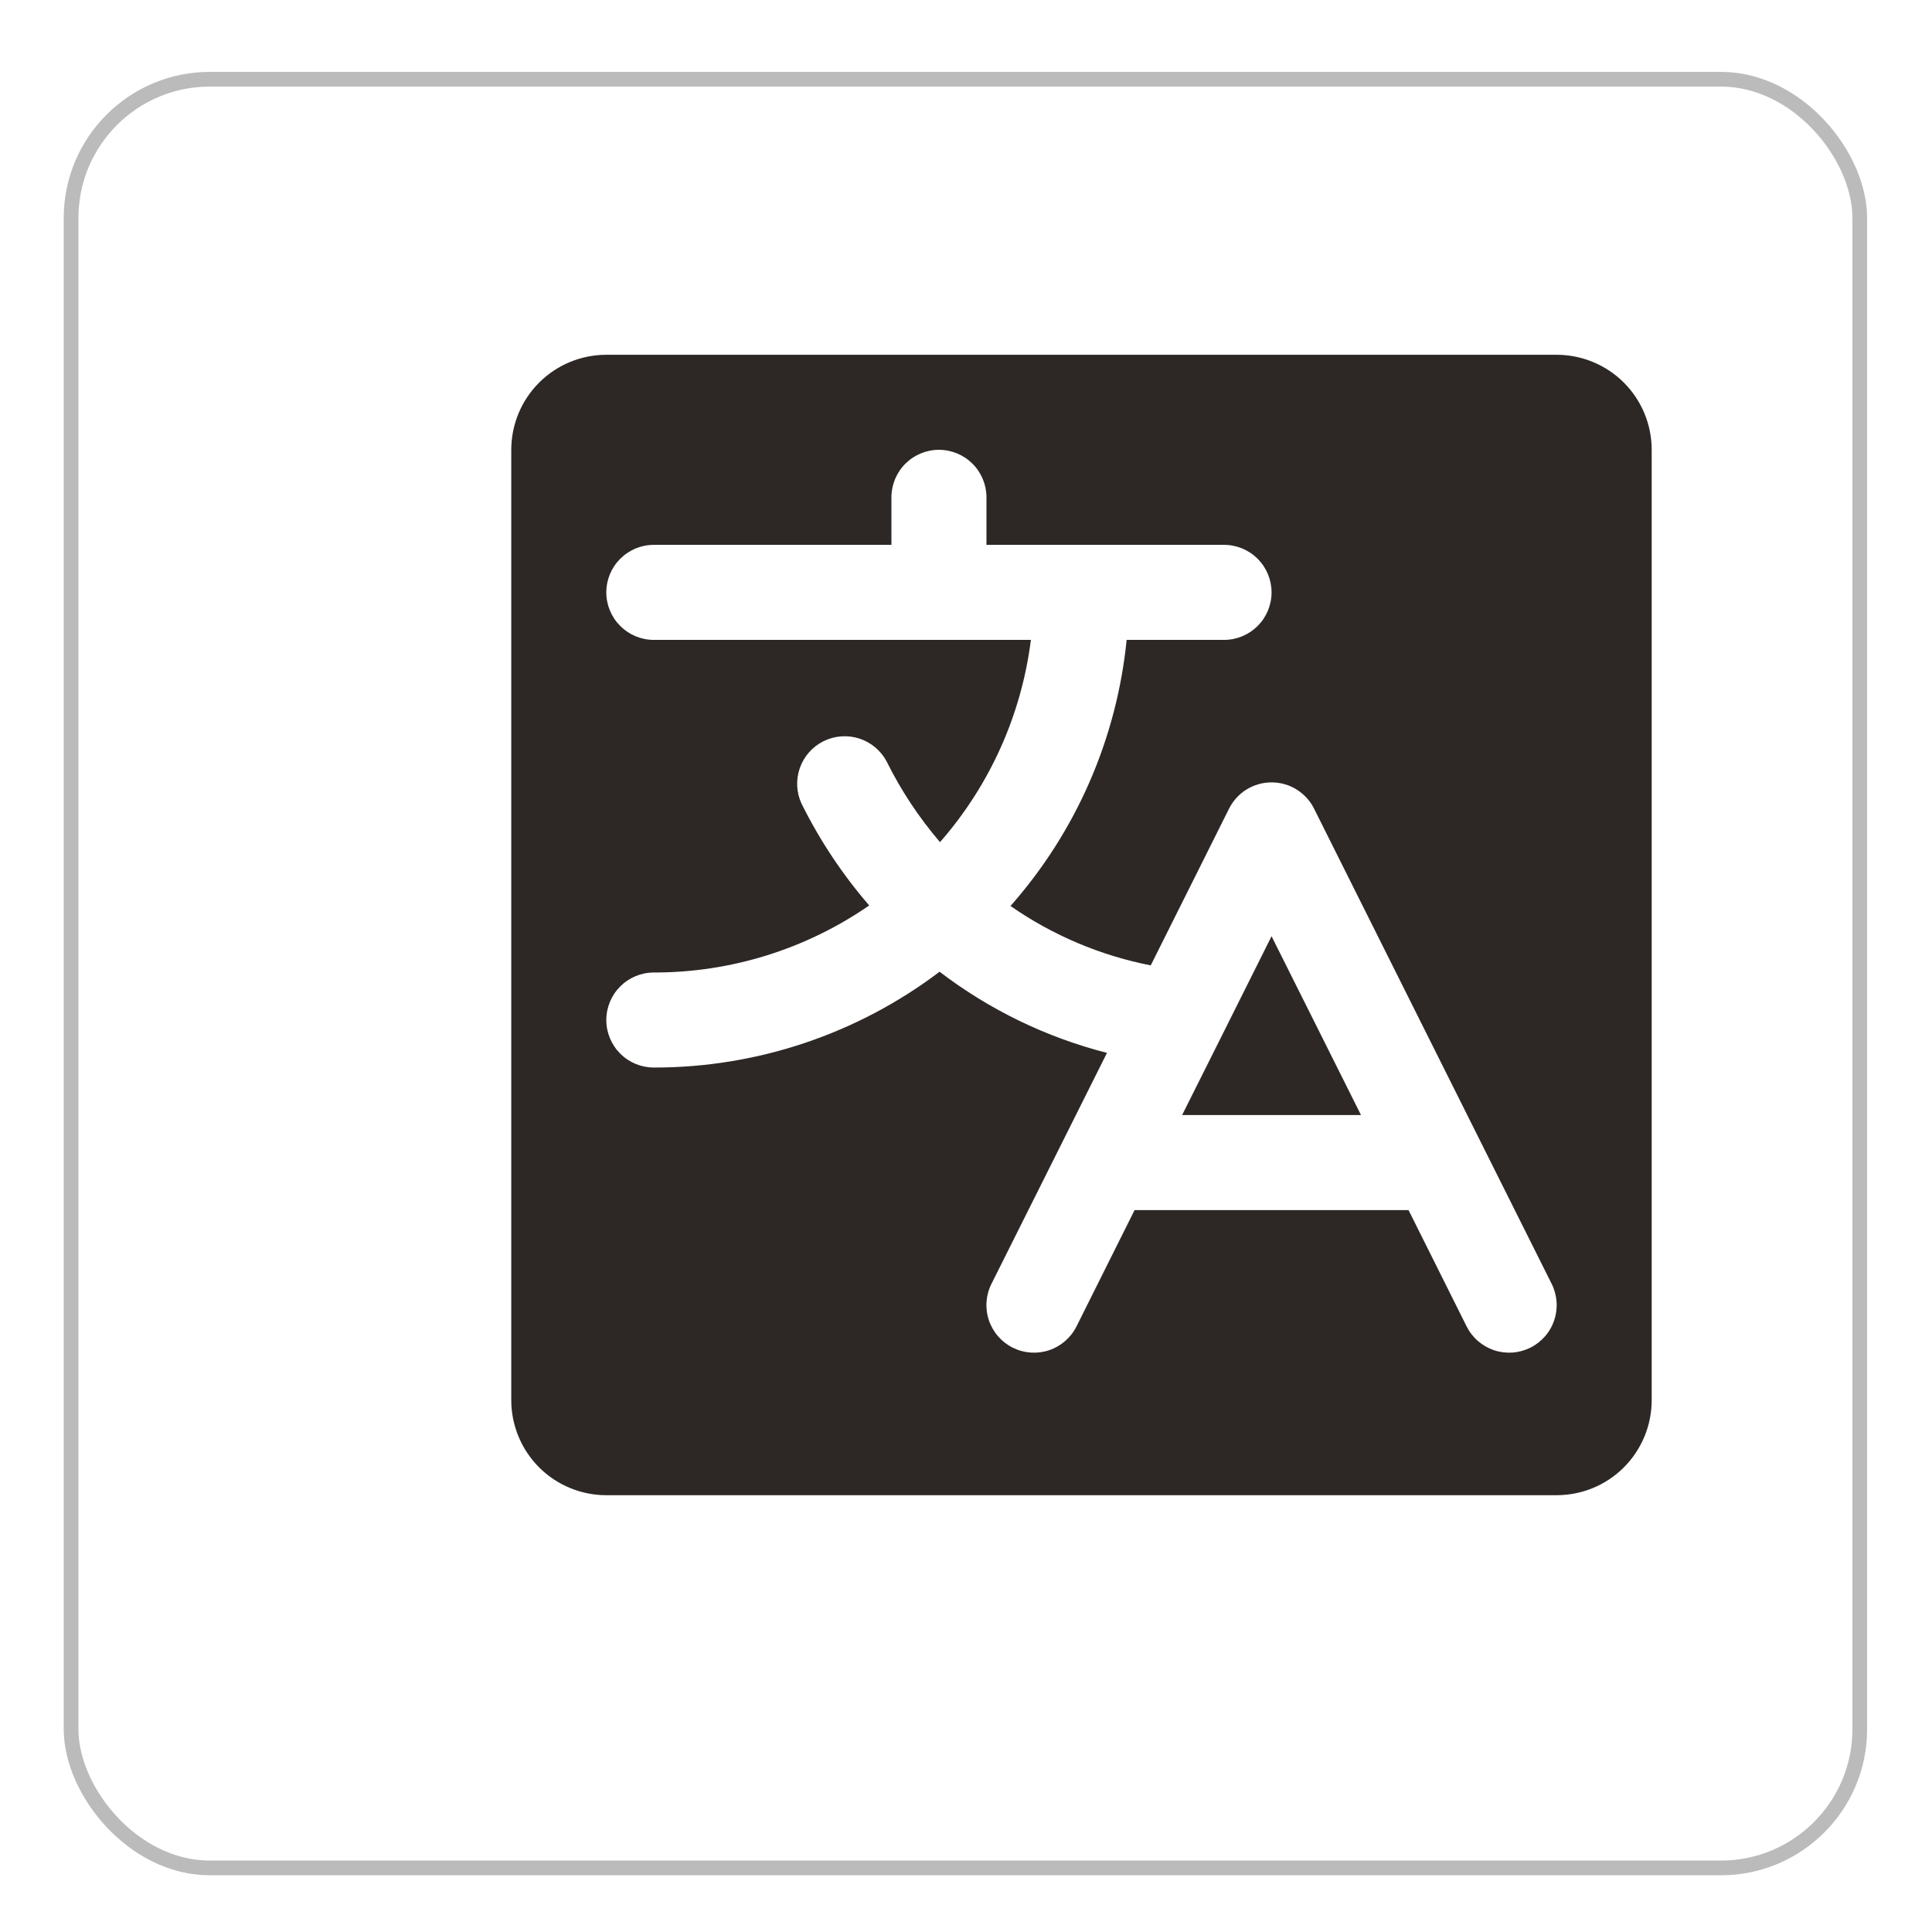 <?xml version="1.0" encoding="UTF-8"?> <svg xmlns="http://www.w3.org/2000/svg" width="90" height="90" viewBox="0 0 90 90" fill="none"> <g filter="url(#filter0_d_146_446)"> <rect x="3.653" y="1.584" width="82.639" height="82.639" rx="6.121" fill="white"></rect> <rect x="3.311" y="1.242" width="83.324" height="83.324" rx="6.464" stroke="#BBBBBB" stroke-width="0.685"></rect> </g> <path d="M59.234 43.613L63.401 51.944H55.067L56.827 48.43L59.234 43.613ZM76.942 20.954V65.225C76.942 66.399 76.476 67.525 75.646 68.356C74.816 69.186 73.689 69.652 72.515 69.652H28.244C27.07 69.652 25.944 69.186 25.114 68.356C24.284 67.525 23.817 66.399 23.817 65.225V20.954C23.817 19.78 24.284 18.654 25.114 17.824C25.944 16.994 27.07 16.527 28.244 16.527H72.515C73.689 16.527 74.816 16.994 75.646 17.824C76.476 18.654 76.942 19.78 76.942 20.954ZM72.283 59.808L61.215 37.672C61.032 37.304 60.749 36.994 60.399 36.777C60.049 36.561 59.646 36.446 59.234 36.446C58.822 36.446 58.419 36.561 58.069 36.777C57.719 36.994 57.437 37.304 57.253 37.672L53.606 44.971C51.26 44.512 49.036 43.57 47.073 42.204C50.132 38.742 52.024 34.406 52.483 29.809H57.02C57.608 29.809 58.171 29.575 58.586 29.16C59.001 28.745 59.234 28.182 59.234 27.595C59.234 27.008 59.001 26.445 58.586 26.03C58.171 25.615 57.608 25.381 57.02 25.381H45.953V23.168C45.953 22.581 45.72 22.018 45.304 21.603C44.889 21.188 44.326 20.954 43.739 20.954C43.152 20.954 42.589 21.188 42.174 21.603C41.759 22.018 41.526 22.581 41.526 23.168V25.381H30.458C29.871 25.381 29.308 25.615 28.893 26.03C28.478 26.445 28.244 27.008 28.244 27.595C28.244 28.182 28.478 28.745 28.893 29.16C29.308 29.575 29.871 29.809 30.458 29.809H48.023C47.583 33.301 46.109 36.583 43.789 39.23C42.806 38.083 41.97 36.818 41.299 35.464C41.027 34.957 40.568 34.576 40.02 34.401C39.472 34.227 38.878 34.272 38.363 34.528C37.847 34.784 37.452 35.231 37.261 35.773C37.069 36.316 37.096 36.911 37.337 37.434C38.184 39.143 39.244 40.737 40.491 42.179C37.543 44.218 34.042 45.308 30.458 45.303C29.871 45.303 29.308 45.537 28.893 45.952C28.478 46.367 28.244 46.93 28.244 47.517C28.244 48.104 28.478 48.667 28.893 49.082C29.308 49.497 29.871 49.73 30.458 49.73C35.263 49.736 39.938 48.168 43.77 45.267C46.088 47.039 48.74 48.325 51.567 49.047L46.185 59.808C45.922 60.333 45.879 60.941 46.065 61.499C46.251 62.056 46.65 62.517 47.176 62.779C47.701 63.042 48.309 63.085 48.867 62.9C49.424 62.714 49.885 62.314 50.148 61.789L52.853 56.371H65.615L68.321 61.789C68.451 62.049 68.631 62.281 68.85 62.471C69.07 62.662 69.325 62.807 69.601 62.9C69.877 62.992 70.169 63.028 70.459 63.008C70.749 62.987 71.032 62.909 71.292 62.779C71.552 62.649 71.784 62.469 71.975 62.249C72.166 62.03 72.311 61.775 72.403 61.499C72.495 61.223 72.532 60.931 72.511 60.641C72.49 60.351 72.413 60.068 72.283 59.808Z" fill="#2D2825"></path> <defs> <filter id="filter0_d_146_446" x="0.52" y="0.899" width="88.905" height="88.905" filterUnits="userSpaceOnUse" color-interpolation-filters="sRGB"> <feFlood flood-opacity="0" result="BackgroundImageFix"></feFlood> <feColorMatrix in="SourceAlpha" type="matrix" values="0 0 0 0 0 0 0 0 0 0 0 0 0 0 0 0 0 0 127 0" result="hardAlpha"></feColorMatrix> <feOffset dy="2.449"></feOffset> <feGaussianBlur stdDeviation="1.224"></feGaussianBlur> <feComposite in2="hardAlpha" operator="out"></feComposite> <feColorMatrix type="matrix" values="0 0 0 0 0 0 0 0 0 0 0 0 0 0 0 0 0 0 0.25 0"></feColorMatrix> <feBlend mode="normal" in2="BackgroundImageFix" result="effect1_dropShadow_146_446"></feBlend> <feBlend mode="normal" in="SourceGraphic" in2="effect1_dropShadow_146_446" result="shape"></feBlend> </filter> </defs> </svg> 